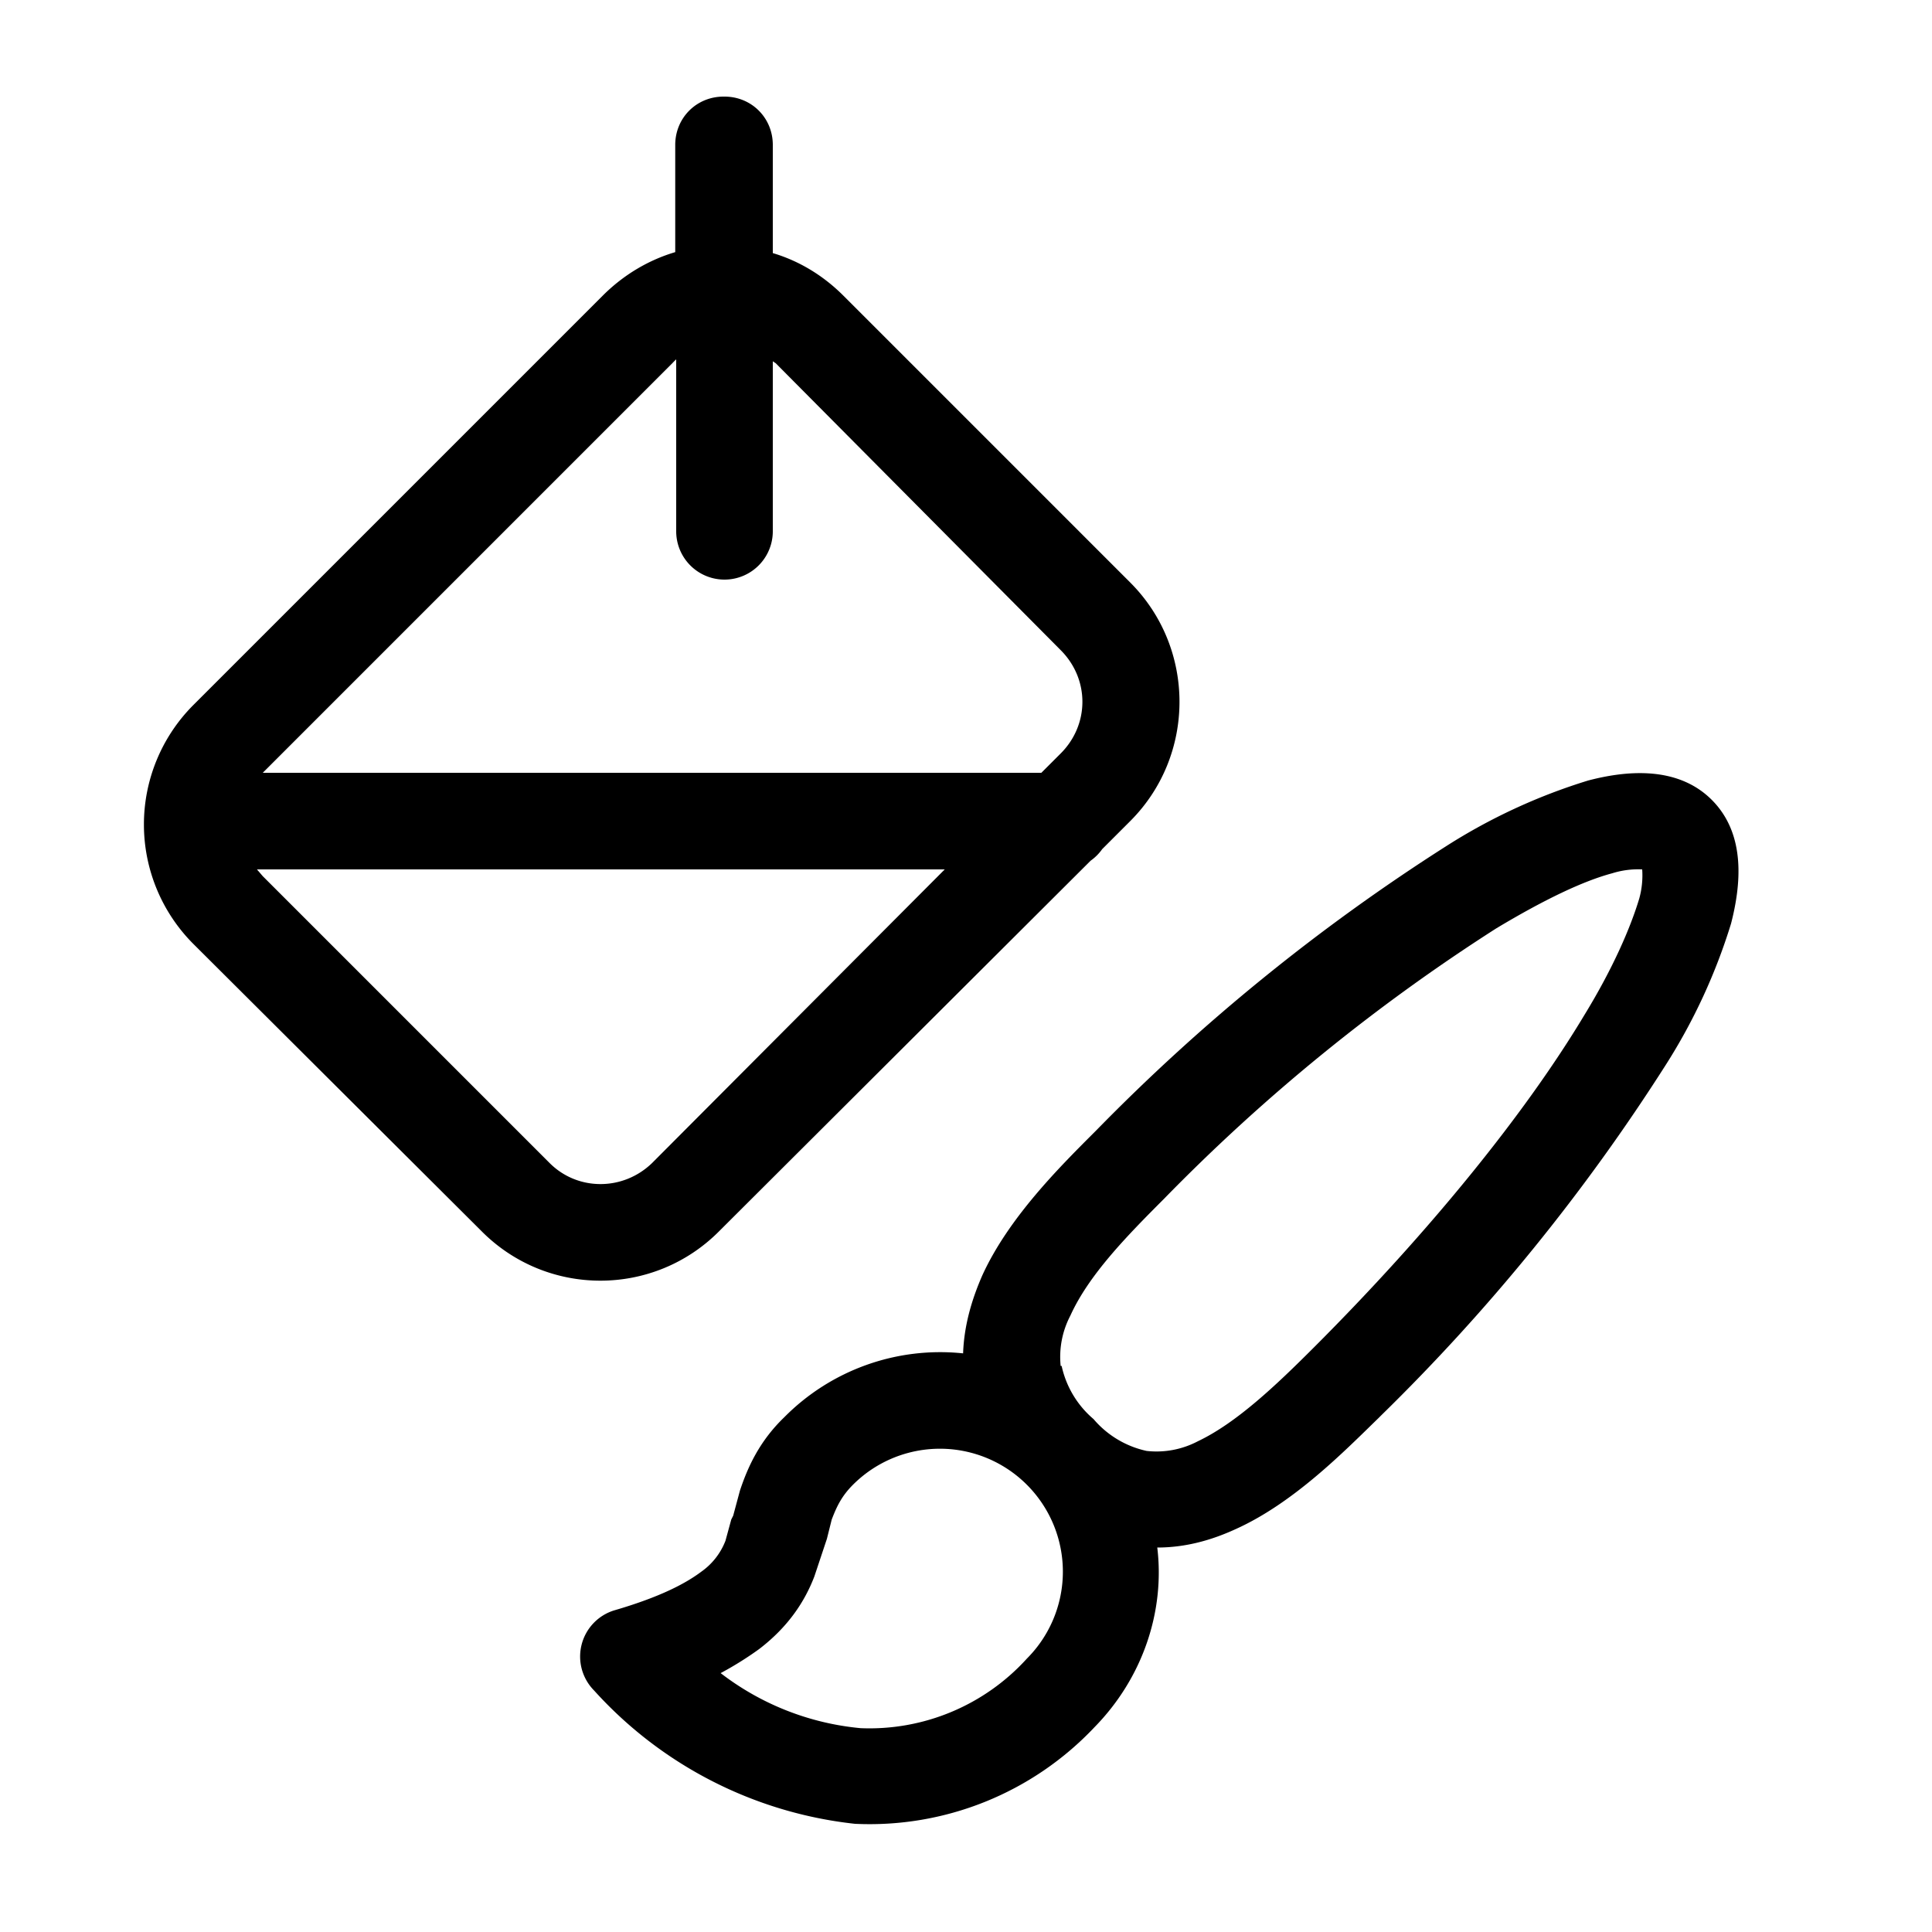 <svg width="20" height="20" viewBox="0 0 20 20" xmlns="http://www.w3.org/2000/svg"><path d="M7.5 1c.28 0 .5.22.5.5v1.12c.27.08.52.23.73.44l2.97 2.97c.68.68.68 1.79 0 2.47l-.29.29a.5.5 0 0 1-.12.12l-3.84 3.83c-.68.69-1.79.69-2.47 0L2 9.77A1.75 1.75 0 0 1 2 7.3l4.24-4.24c.22-.22.48-.37.75-.45V1.5c0-.28.22-.5.5-.5ZM7 3.72a.76.76 0 0 0-.04.04L2.72 8h8.06l.2-.2c.3-.3.3-.77 0-1.07L8.03 3.76 8 3.74V5.5a.5.5 0 0 1-1 0V3.72ZM9.78 9H2.66l.06.07 2.97 2.97c.29.29.76.29 1.06 0L9.78 9Zm2.2 7.02c.3 0 .57-.08.81-.19.6-.27 1.12-.8 1.48-1.15l.03-.03a20.36 20.36 0 0 0 2.94-3.62 6 6 0 0 0 .68-1.47c.1-.39.16-.92-.2-1.28s-.9-.3-1.28-.2a6 6 0 0 0-1.47.68 20.37 20.37 0 0 0-3.62 2.94l-.03.03c-.36.36-.88.88-1.15 1.47-.11.25-.19.52-.2.81a2.27 2.27 0 0 0-1.85.66c-.26.25-.38.52-.46.76l-.07.26-.02.04-.06.22a.7.7 0 0 1-.25.32c-.16.12-.42.26-.9.4a.5.5 0 0 0-.21.83 4.26 4.26 0 0 0 2.7 1.38 3.2 3.2 0 0 0 2.48-1c.5-.51.73-1.2.65-1.86Zm-3.15-.65a1.27 1.27 0 1 1 1.8 1.8 2.2 2.2 0 0 1-1.72.72 2.8 2.8 0 0 1-1.45-.57c.15-.08.29-.17.4-.25.3-.23.47-.49.57-.75l.11-.33.02-.06.05-.2c.05-.13.1-.24.22-.36Zm2.15-1.23a.92.92 0 0 1 .1-.52c.19-.42.58-.82.97-1.21a19.4 19.4 0 0 1 3.44-2.8c.5-.3.9-.49 1.2-.57A.9.9 0 0 1 17 9a.9.9 0 0 1-.03.3c-.09.3-.27.72-.57 1.21-.6 1-1.58 2.22-2.8 3.44-.39.39-.8.78-1.2.97a.92.92 0 0 1-.53.1 1 1 0 0 1-.55-.33 1 1 0 0 1-.33-.55Z"/></svg>